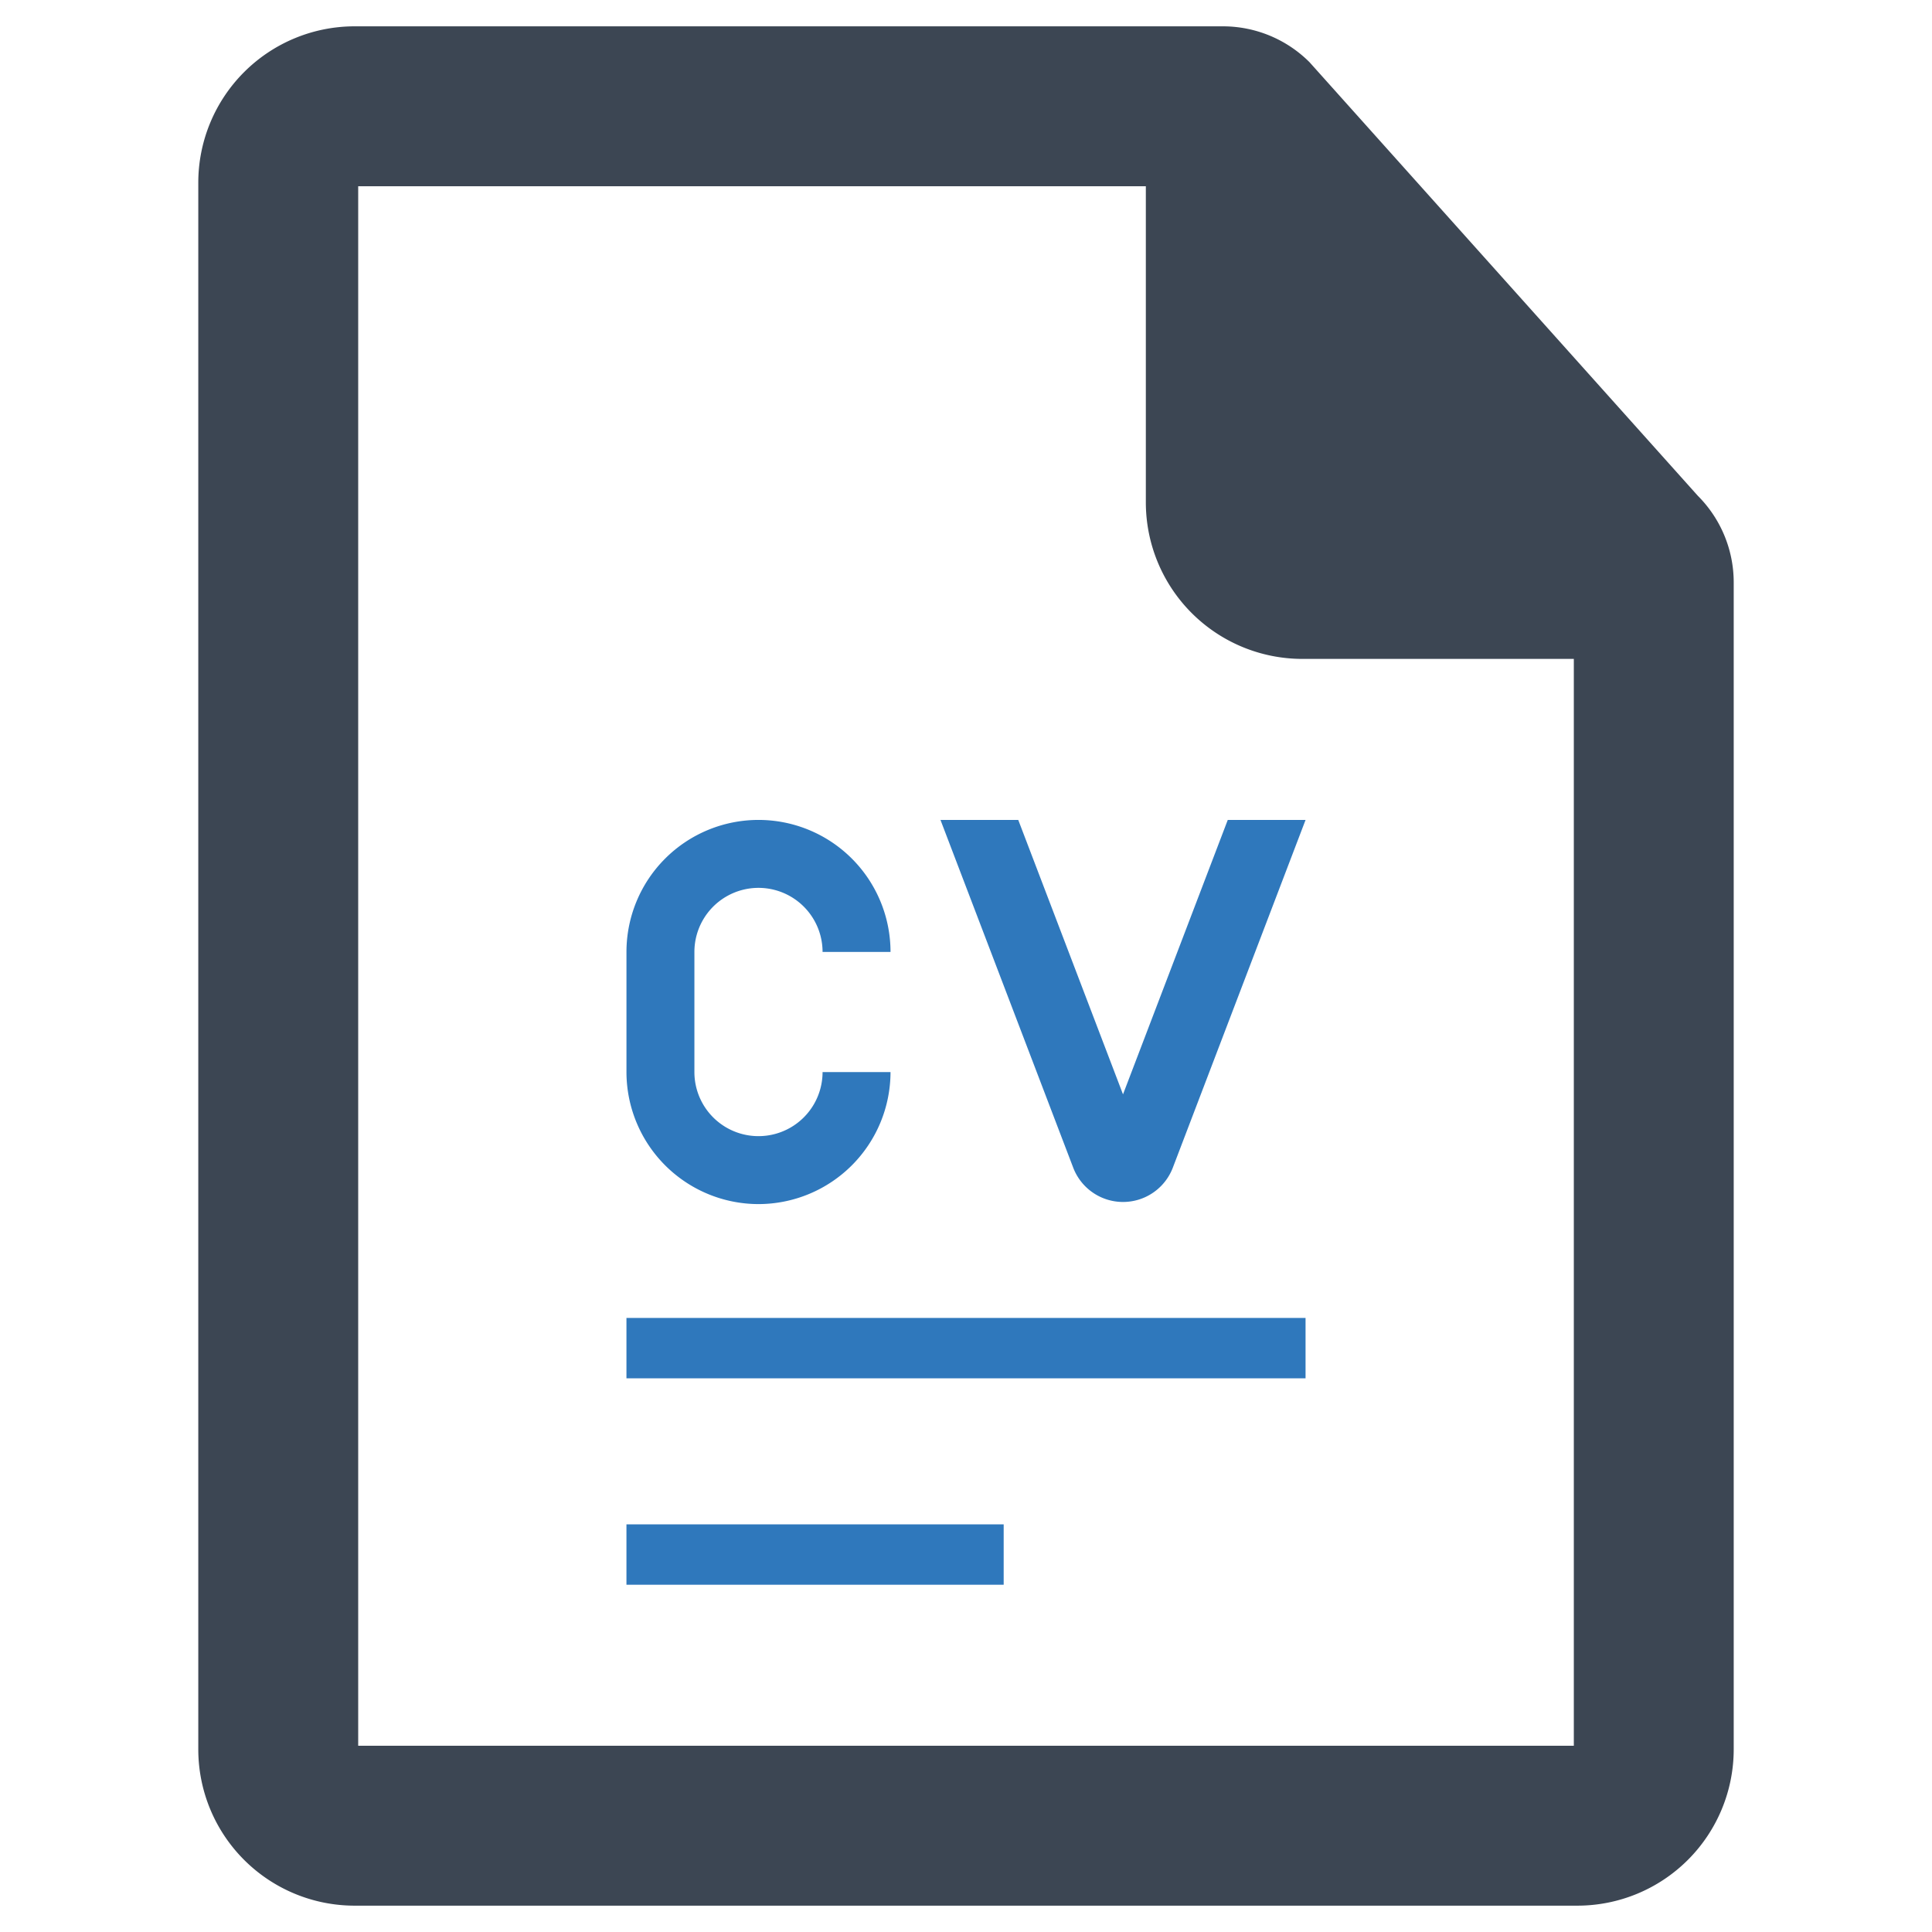 <svg id="Layer_1" data-name="Layer 1" xmlns="http://www.w3.org/2000/svg" viewBox="0 0 128 128"><defs><style>.cls-1{fill:#3c4653;}.cls-2{fill:#2f78bc;}</style></defs><path class="cls-1" d="M112.487,32.849,86.759,4.121a8.116,8.116,0,0,0-5.739-2.377H23.497a10.36,10.36,0,0,0-10.36,10.36v103.791a10.36,10.36,0,0,0,10.36,10.36H104.504a10.36,10.36,0,0,0,10.359-10.359V38.587A8.115,8.115,0,0,0,112.487,32.849Zm-8.217,82.812H23.731V12.339H75.915V33.294A10.372,10.372,0,0,0,86.276,43.654H104.27Z"/><path class="cls-2" d="M50.252,79.774a8.757,8.757,0,0,0,8.747-8.747h-4.502a4.245,4.245,0,0,1-8.491,0V63.069a4.245,4.245,0,1,1,8.491,0h4.502a8.747,8.747,0,1,0-17.494,0v7.958A8.757,8.757,0,0,0,50.252,79.774Z"/><path class="cls-2" d="M74.402,72.504,67.462,54.322H62.309l8.794,23.038a3.532,3.532,0,0,0,6.6.001l8.794-23.039H81.343Z"/><rect class="cls-2" x="41.504" y="87.317" width="44.992" height="4"/><rect class="cls-2" x="41.504" y="100.993" width="24.992" height="4"/></svg>